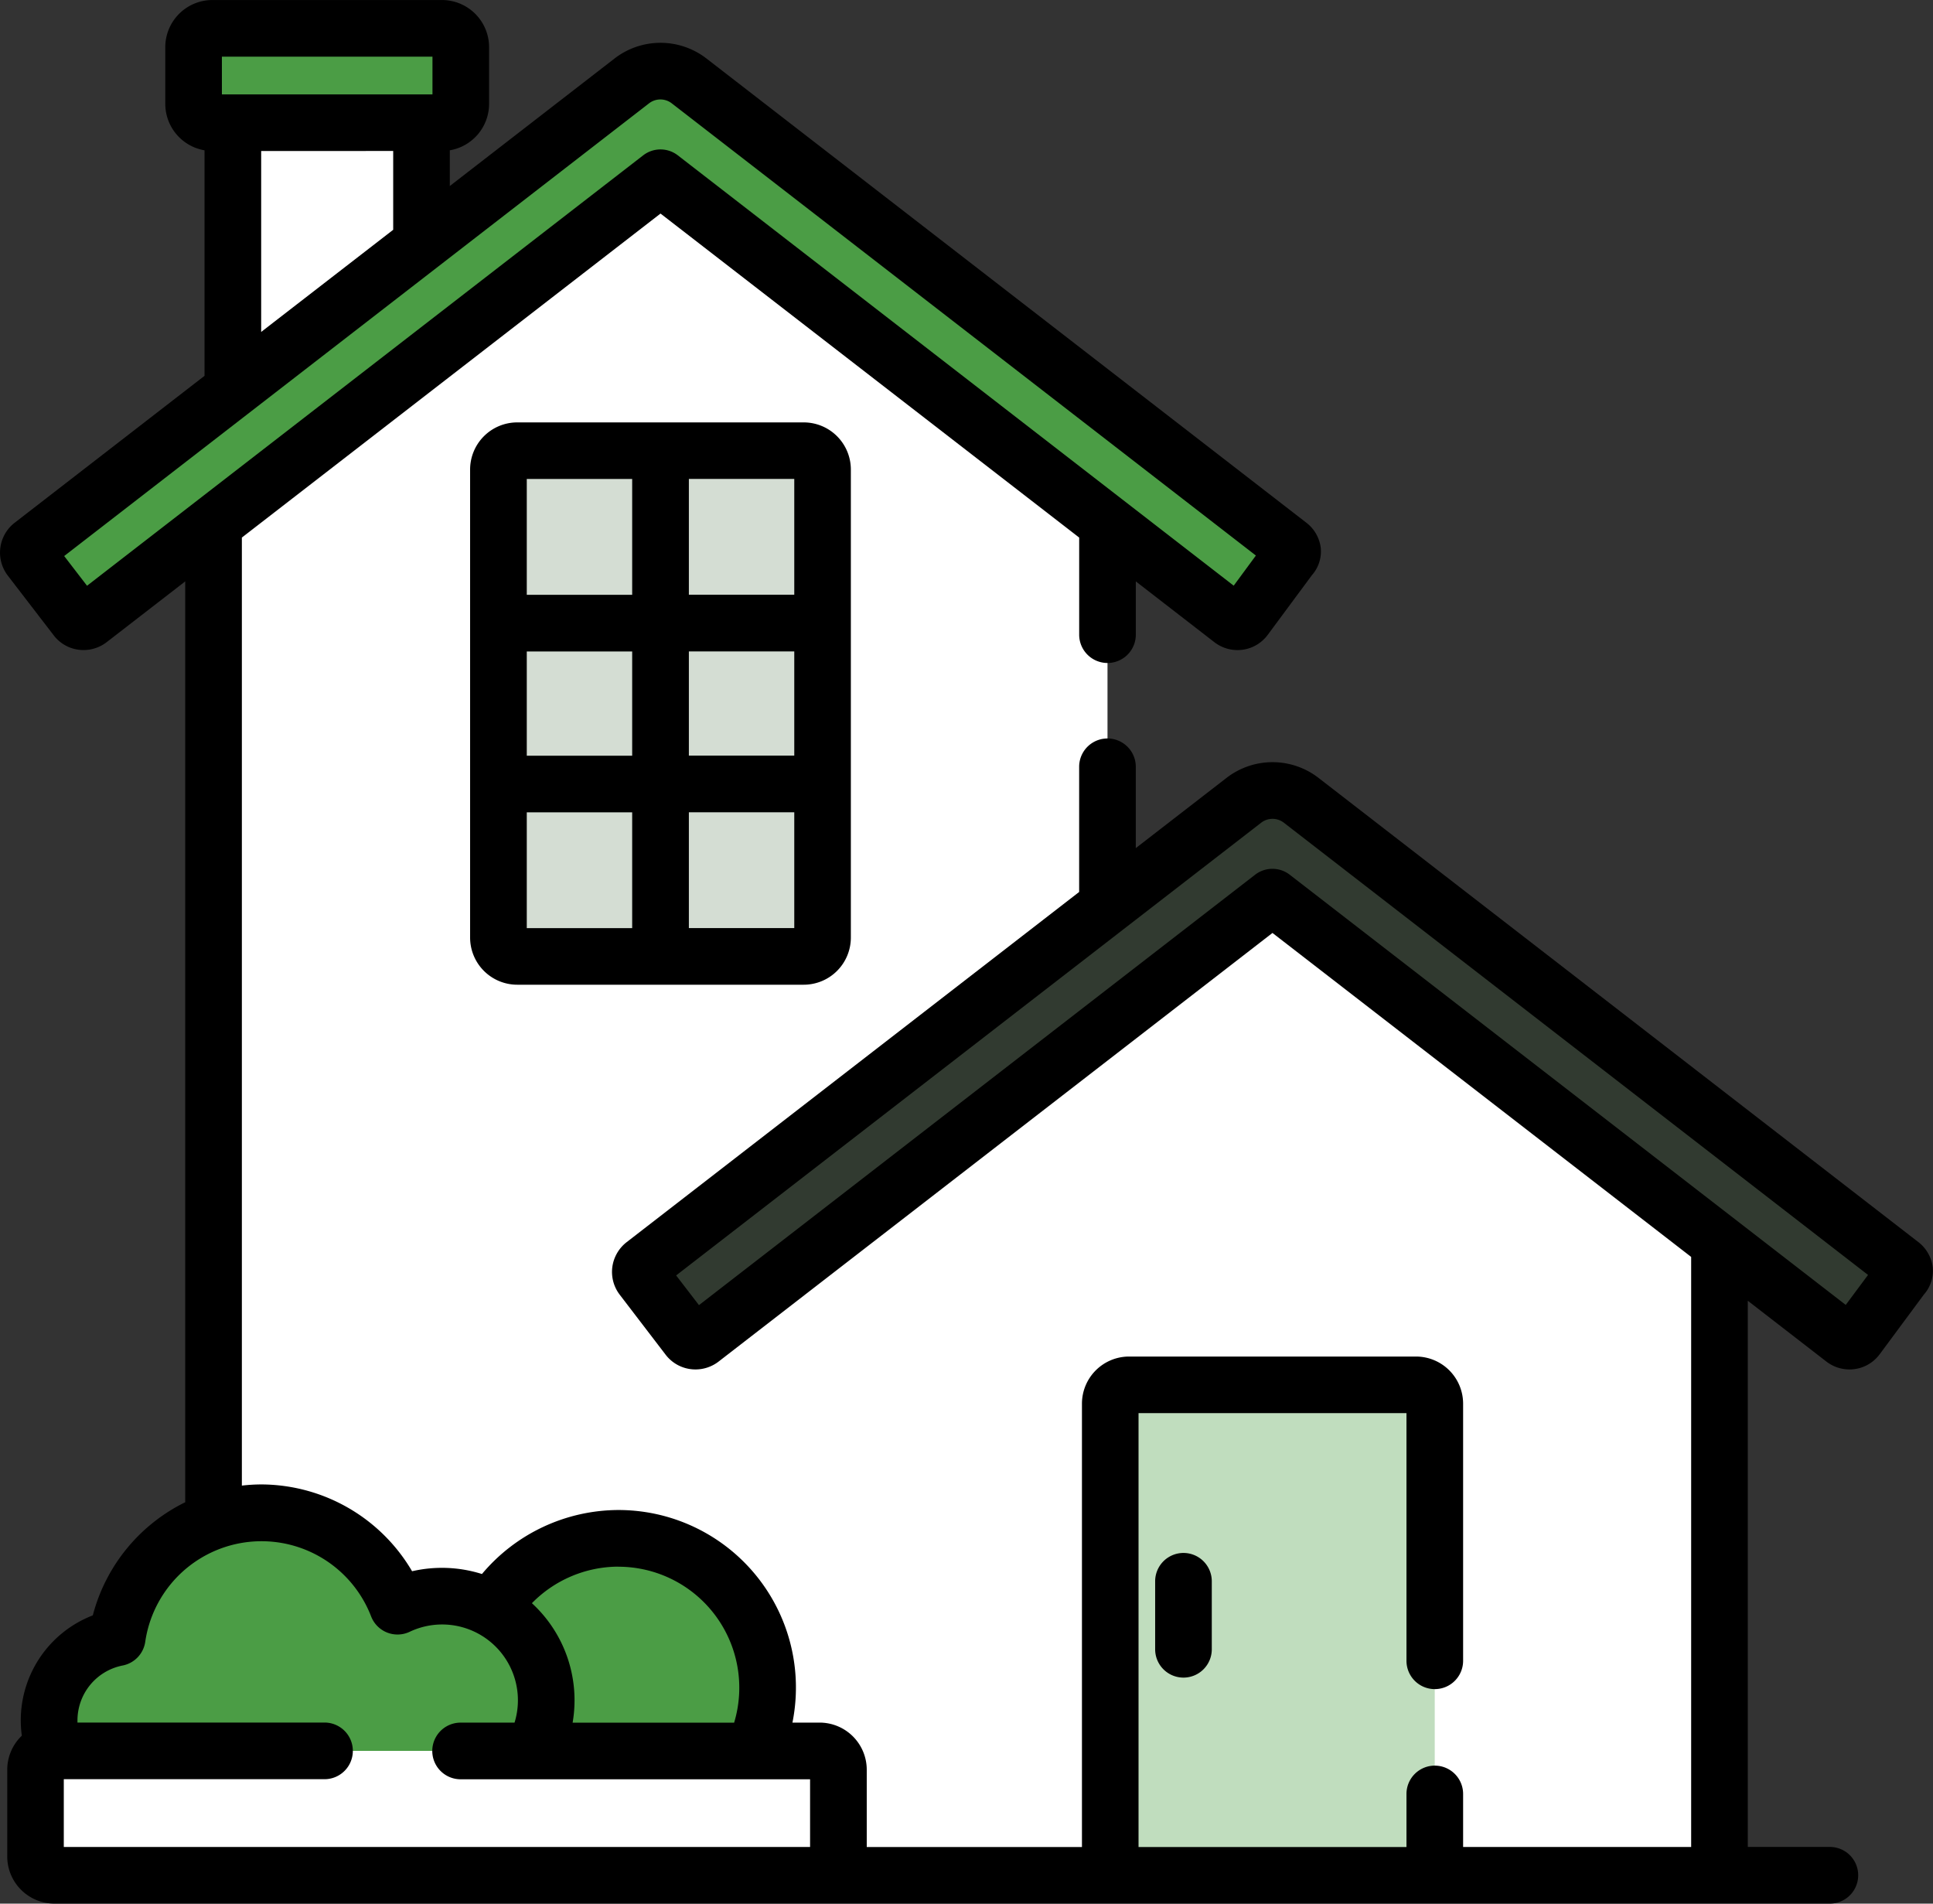 <svg xmlns="http://www.w3.org/2000/svg" width="69.691" height="68.619" viewBox="0 0 69.691 68.619">
  <rect x="0" y="0" width="69.691" height="68.619" fill="#333333" stroke="none"/>
  <g id="house_1_" data-name="house (1)" transform="translate(0 -3.935)">
    <path id="Path_15640" data-name="Path 15640" d="M68.476,40.79V36.428h-6.8v9.625Z" transform="translate(-53.28 -28.07)" fill="#fff"/>
    <g id="Group_5385" data-name="Group 5385" transform="translate(1.021 4.956)">
      <path id="Path_15642" data-name="Path 15642" d="M9.5,42.618a.337.337,0,0,0,.206-.071L30.295,26.614,50.888,42.547a.338.338,0,0,0,.475-.062l1.593-2.152c.054-.071.14-.161.129-.251a.341.341,0,0,0-.129-.225L31.329,23.124a1.689,1.689,0,0,0-2.068,0L7.634,39.857a.341.341,0,0,0-.062.476l1.654,2.152A.338.338,0,0,0,9.5,42.618Z" transform="translate(-7.502 -21.227)" fill="#4b9d45"/>
      <path id="Path_15643" data-name="Path 15643" d="M51.271,14.156a.683.683,0,0,0,.681.681h8.272a.683.683,0,0,0,.681-.681V12.116a.683.683,0,0,0-.681-.681H51.952a.683.683,0,0,0-.681.681Z" transform="translate(-45.313 -11.435)" fill="#4b9d45"/>
    </g>
    <path id="Path_15645" data-name="Path 15645" d="M94.742,76.939,74.149,92.872a.338.338,0,0,1-.475-.061L72.02,90.659a.341.341,0,0,1,.062-.477l16.71-12.929V63.477L72.677,51.008,56.562,63.477V99.421A5.257,5.257,0,0,1,63.2,102.5a3.757,3.757,0,0,1,3.386.089,5.386,5.386,0,0,1,9.451,5.128h2.377a.683.683,0,0,1,.681.681v3.125a.683.683,0,0,1-.681.681h32.445V89.407Z" transform="translate(-48.863 -40.666)" fill="#fff"/>
    <path id="Path_15649" data-name="Path 15649" d="M132.693,141.531a.683.683,0,0,1-.681-.681V123.982a.683.683,0,0,1,.681-.681H143.02a.683.683,0,0,1,.681.681v16.869a.683.683,0,0,1-.681.681Z" transform="translate(-114.043 -103.119)" fill="#2b5927" opacity="0.2"/>
    <path id="Path_15651" data-name="Path 15651" d="M171.6,233.127a.336.336,0,0,0,.206-.071L192.4,217.123,213,233.056a.338.338,0,0,0,.475-.061l1.593-2.152c.054-.071.14-.162.129-.251a.342.342,0,0,0-.129-.226l-21.627-16.733a1.689,1.689,0,0,0-2.068,0l-21.626,16.734a.341.341,0,0,0-.062.477l1.654,2.152A.339.339,0,0,0,171.6,233.127Z" transform="translate(-146.524 -180.849)" fill="#2b5927" opacity="0.2"/>
    <path id="Path_15653" data-name="Path 15653" d="M305.092,370.665h-10.34a.683.683,0,0,0-.681.681v17h11.7v-17A.683.683,0,0,0,305.092,370.665Z" transform="translate(-254.044 -316.813)" fill="#c0ddbe"/>
    <path id="Path_15655" data-name="Path 15655" d="M134.747,411.311a5.381,5.381,0,0,0-4.569,2.535,3.761,3.761,0,0,1,1.5,5.128h7.947a5.387,5.387,0,0,0-4.883-7.663Z" transform="translate(-112.459 -351.926)" fill="#4b9d45"/>
    <path id="Path_15656" data-name="Path 15656" d="M30.456,413.129a3.757,3.757,0,0,0-4.891-5.217,5.257,5.257,0,0,0-10.108,1.139,3.037,3.037,0,0,0-2.249,4.079H30.456Z" transform="translate(-11.232 -346.081)" fill="#4b9d45"/>
    <path id="Path_15658" data-name="Path 15658" d="M9.416,468.288a.683.683,0,0,1,.681-.681H37.682a.683.683,0,0,1,.681.681v3.125a.683.683,0,0,1-.681.681H10.1a.683.683,0,0,1-.681-.681Z" transform="translate(-8.134 -400.56)" fill="#fff"/>
    <path id="Path_15660" data-name="Path 15660" d="M126.213,115.8a1.7,1.7,0,0,0-1.7,1.7v16.869a1.7,1.7,0,0,0,1.7,1.7h10.327a1.7,1.7,0,0,0,1.7-1.7V117.5a1.7,1.7,0,0,0-1.7-1.7Zm4.143,18.23h-3.8v-4.175h3.8Zm0-6.216h-3.8v-3.756h3.8Zm0-5.8h-3.8v-4.175h3.8Zm5.844,12.014h-3.8v-4.175h3.8Zm0-6.216h-3.8v-3.756h3.8Zm0-5.8h-3.8v-4.175h3.8Z" transform="translate(-107.564 -96.639)"/>
    <path id="Path_15661" data-name="Path 15661" d="M305.973,416.254V418.7a1.021,1.021,0,1,0,2.042,0v-2.451a1.021,1.021,0,0,0-2.042,0Z" transform="translate(-264.326 -355.315)"/>
    <path id="Path_15662" data-name="Path 15662" d="M69.681,49.609a1.355,1.355,0,0,0-.516-.9L47.537,31.975a2.71,2.71,0,0,0-3.317,0l-3.271,2.531V31.575a1.021,1.021,0,1,0-2.042,0v4.512L22.594,48.709a1.368,1.368,0,0,0-.518.9,1.354,1.354,0,0,0,.271,1L24,52.769a1.351,1.351,0,0,0,1.077.529,1.365,1.365,0,0,0,.831-.284l19.969-15.45L60.972,49.242v21.27H52.75V68.6a1.021,1.021,0,0,0-2.042,0v1.914h-9.66V54.873h9.66V63.8a1.021,1.021,0,1,0,2.042,0V54.533a1.7,1.7,0,0,0-1.7-1.7H40.708a1.7,1.7,0,0,0-1.7,1.7v15.98H31.249V67.728a1.7,1.7,0,0,0-1.7-1.7H28.57a6.4,6.4,0,0,0-6.282-7.663,6.447,6.447,0,0,0-4.912,2.307,4.793,4.793,0,0,0-2.519-.1,6.325,6.325,0,0,0-5.429-3.129,6.158,6.158,0,0,0-.708.042V23.312L23.814,11.633,38.908,23.312v3.5a1.021,1.021,0,1,0,2.042,0V24.892l2.833,2.192a1.365,1.365,0,0,0,.831.284,1.35,1.35,0,0,0,1.078-.531l.011-.014,1.586-2.142.01-.013a1.292,1.292,0,0,0,.318-.989,1.352,1.352,0,0,0-.516-.9L25.472,6.045a2.71,2.71,0,0,0-3.317,0L16.217,10.64V9.353a1.7,1.7,0,0,0,1.416-1.676V5.636a1.7,1.7,0,0,0-1.7-1.7H7.659a1.7,1.7,0,0,0-1.7,1.7V7.677A1.7,1.7,0,0,0,7.374,9.353v8.129L.53,22.777a1.362,1.362,0,0,0-.248,1.907l1.655,2.153a1.35,1.35,0,0,0,1.077.53,1.367,1.367,0,0,0,.831-.284l2.833-2.191V58.085a6.32,6.32,0,0,0-3.332,4.078A4.055,4.055,0,0,0,.787,66.5a1.7,1.7,0,0,0-.526,1.227v3.125a1.7,1.7,0,0,0,1.7,1.7H65.973a1.021,1.021,0,0,0,0-2.042H63.014V50.822l2.833,2.192a1.365,1.365,0,0,0,.831.284,1.35,1.35,0,0,0,1.078-.531l.011-.014,1.586-2.142.01-.013A1.292,1.292,0,0,0,69.681,49.609Zm-47.393,10.8a4.362,4.362,0,0,1,4.18,5.621H20.645a4.753,4.753,0,0,0-1.468-4.306A4.382,4.382,0,0,1,22.288,60.406ZM8,5.977h7.592v1.36H8Zm6.176,3.4v2.841L9.416,15.9V9.379ZM3.138,25.049l-.824-1.071L23.4,7.66a.669.669,0,0,1,.819,0l21.06,16.3-.8,1.086L24.438,9.535a1.021,1.021,0,0,0-1.25,0Zm26.07,45.463H2.3V68.068h9.4a1.021,1.021,0,0,0,0-2.042H2.793c0-.026,0-.051,0-.078a2.017,2.017,0,0,1,1.628-1.978,1.021,1.021,0,0,0,.816-.857A4.236,4.236,0,0,1,13.38,62.2a1.021,1.021,0,0,0,1.389.555,2.732,2.732,0,0,1,3.782,3.274H16.606a1.021,1.021,0,0,0,0,2.042h12.6v2.444Zm37.337-19.54L46.5,35.466a1.021,1.021,0,0,0-1.25,0L25.2,50.98l-.823-1.071L45.469,33.591a.668.668,0,0,1,.819,0l21.061,16.3Z" transform="translate(0)"/>
  </g>
</svg>
